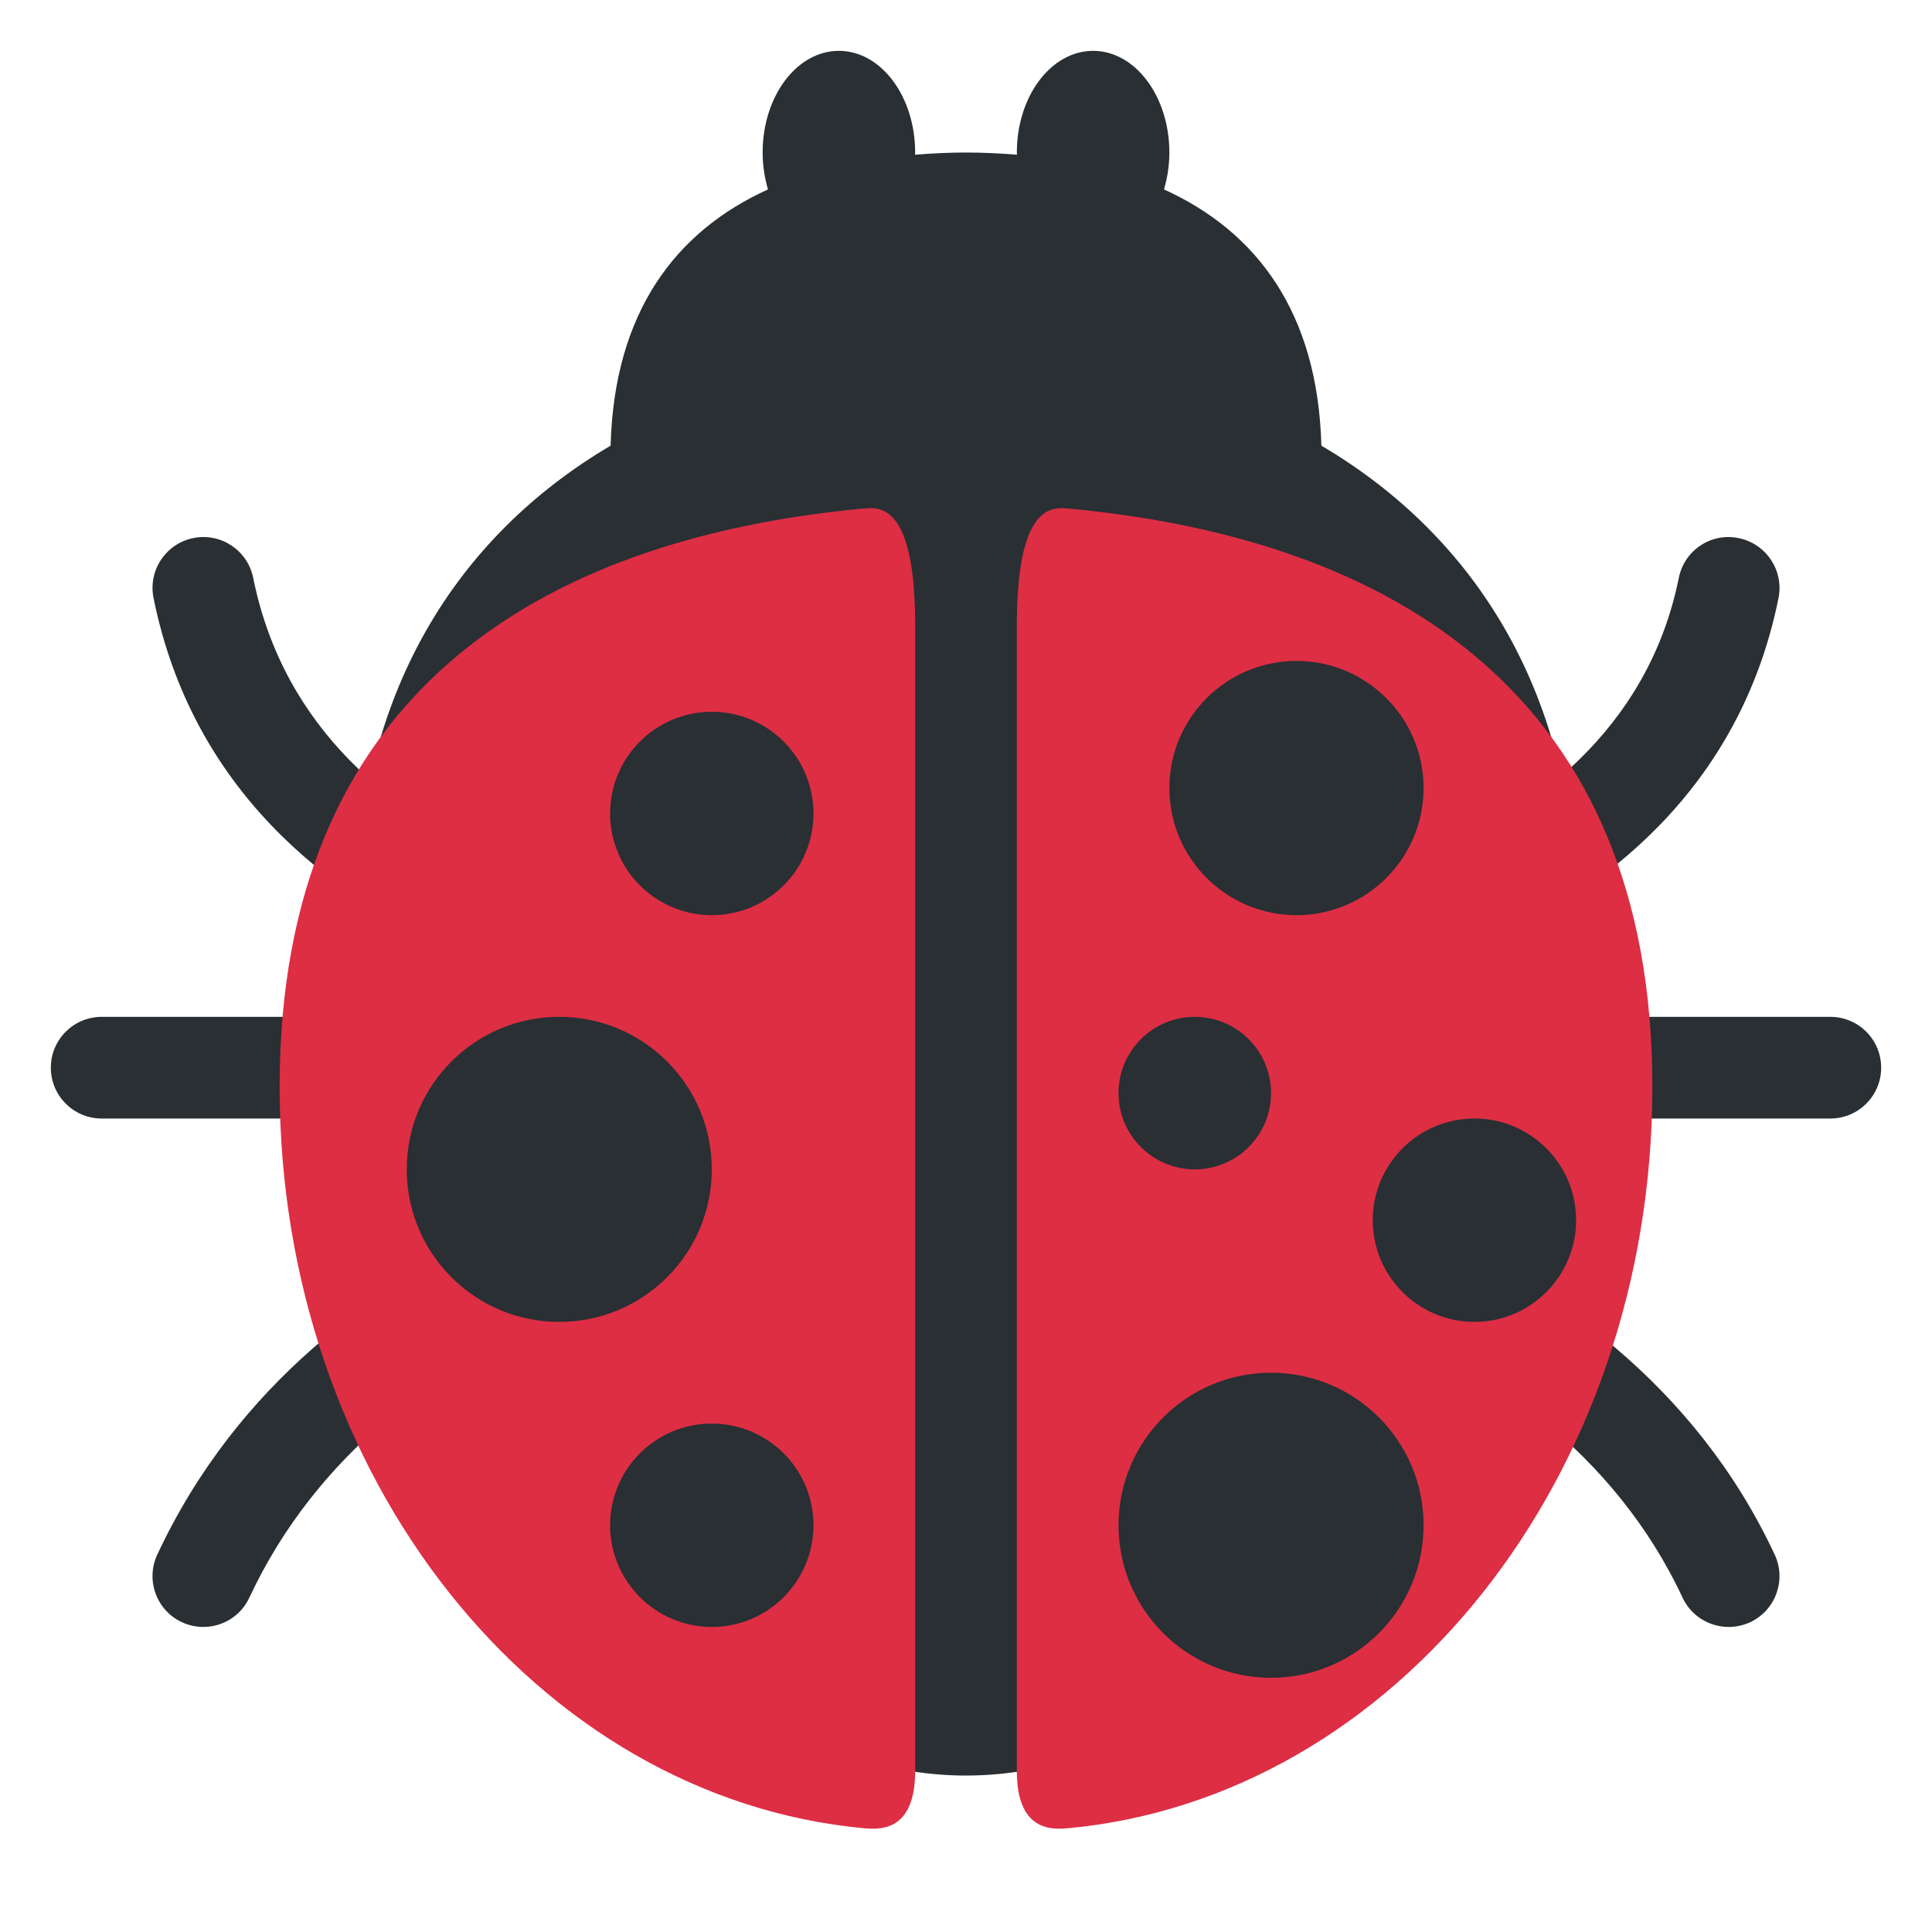 <svg xmlns="http://www.w3.org/2000/svg" viewBox="0 0 47.5 47.5" enable-background="new 0 0 47.5 47.5"><defs><clipPath id="a"><path d="M0 38h38V0H0v38z"/></clipPath></defs><g><g><g clip-path="url(#a)" transform="matrix(1.25 0 0 -1.25 0 47.5)"><g><path d="M36 16H2c-.552 0-1 .447-1 1 0 .553.448 1 1 1h34c.553 0 1-.447 1-1 0-.553-.447-1-1-1" fill="#292f33"/></g><g><path d="M13.823 18c-.023 0-.046 0-.07.002-.09.007-9.213.714-10.733 8.235-.11.542.24 1.07.782 1.18.543.11 1.07-.243 1.178-.783 1.22-6.044 8.833-6.63 8.91-6.636.55-.038.967-.515.93-1.066-.036-.528-.476-.932-.997-.932" fill="#292f33"/></g><g><path d="M4 6c-.143 0-.287.03-.424.094-.5.234-.716.83-.482 1.33 3.167 6.77 11.04 7.72 11.373 7.758.547.055 1.04-.334 1.102-.882.06-.548-.334-1.043-.882-1.107-.07-.007-7.1-.876-9.783-6.617C4.736 6.213 4.375 6 4 6" fill="#292f33"/></g><g><path d="M23.753 18c-.522 0-.96.405-.996.934-.036.55.38 1.026.93 1.064.082.005 8.117.617 9.333 6.636.108.54.632.895 1.178.782.54-.11.892-.637.783-1.18-1.52-7.524-10.768-8.21-11.162-8.234L23.753 18" fill="#292f33"/></g><g><path d="M34 6c-.376 0-.736.213-.906.576-2.695 5.763-10.124 6.61-10.198 6.617-.55.058-.95.55-.89 1.1.057.55.555.95 1.1.89.35-.038 8.632-.985 11.8-7.76.234-.5.018-1.095-.482-1.33C34.286 6.03 34.144 6 34 6" fill="#292f33"/></g><g><path d="M25.99 29.234c-.07 2.626-1.278 4.216-3.096 5.04.067.226.106.47.106.726 0 1.105-.672 2-1.5 2s-1.5-.895-1.5-2c0-.015.003-.03.003-.043-.328.026-.66.043-1.003.043-.342 0-.675-.017-1.004-.043 0 .014.004.028.004.043 0 1.105-.672 2-1.5 2-.83 0-1.5-.895-1.5-2 0-.257.04-.5.105-.726-1.817-.824-3.025-2.414-3.095-5.04C8.98 27.45 7 24.338 7 20c0-7.16 5.372-16.923 12-16.923S31 12.84 31 20c0 4.338-1.98 7.45-5.01 9.234" fill="#292f33"/></g><g><path d="M17 2.04c-6.436.596-11.5 6.896-11.5 14.582C5.5 24.307 10.564 27.402 17 28c.33.03 1 .045 1-2.295V3.165c0-1.17-.67-1.156-1-1.124" fill="#dd2e44"/></g><g><path d="M21 2.04c6.436.596 11.5 6.896 11.5 14.582 0 7.685-5.064 10.78-11.5 11.377-.33.03-1 .045-1-2.295V3.165c0-1.17.67-1.156 1-1.124" fill="#dd2e44"/></g><g><path d="M16 22c0-1.104-.896-2-2-2s-2 .896-2 2 .896 2 2 2 2-.896 2-2" fill="#292f33"/></g><g><path d="M14 15c0-1.657-1.343-3-3-3s-3 1.343-3 3 1.343 3 3 3 3-1.343 3-3" fill="#292f33"/></g><g><path d="M16 8c0-1.104-.896-2-2-2s-2 .896-2 2 .896 2 2 2 2-.896 2-2" fill="#292f33"/></g><g><path d="M28 22.5c0-1.38-1.12-2.5-2.5-2.5S23 21.12 23 22.5s1.12 2.5 2.5 2.5 2.5-1.12 2.5-2.5" fill="#292f33"/></g><g><path d="M25 16.5c0-.828-.672-1.5-1.5-1.5s-1.5.672-1.5 1.5.672 1.5 1.5 1.5 1.5-.672 1.5-1.5" fill="#292f33"/></g><g><path d="M31 14c0-1.104-.896-2-2-2s-2 .896-2 2 .896 2 2 2 2-.896 2-2" fill="#292f33"/></g><g><path d="M28 8c0-1.657-1.343-3-3-3s-3 1.343-3 3 1.343 3 3 3 3-1.343 3-3" fill="#292f33"/></g></g></g></g></svg>